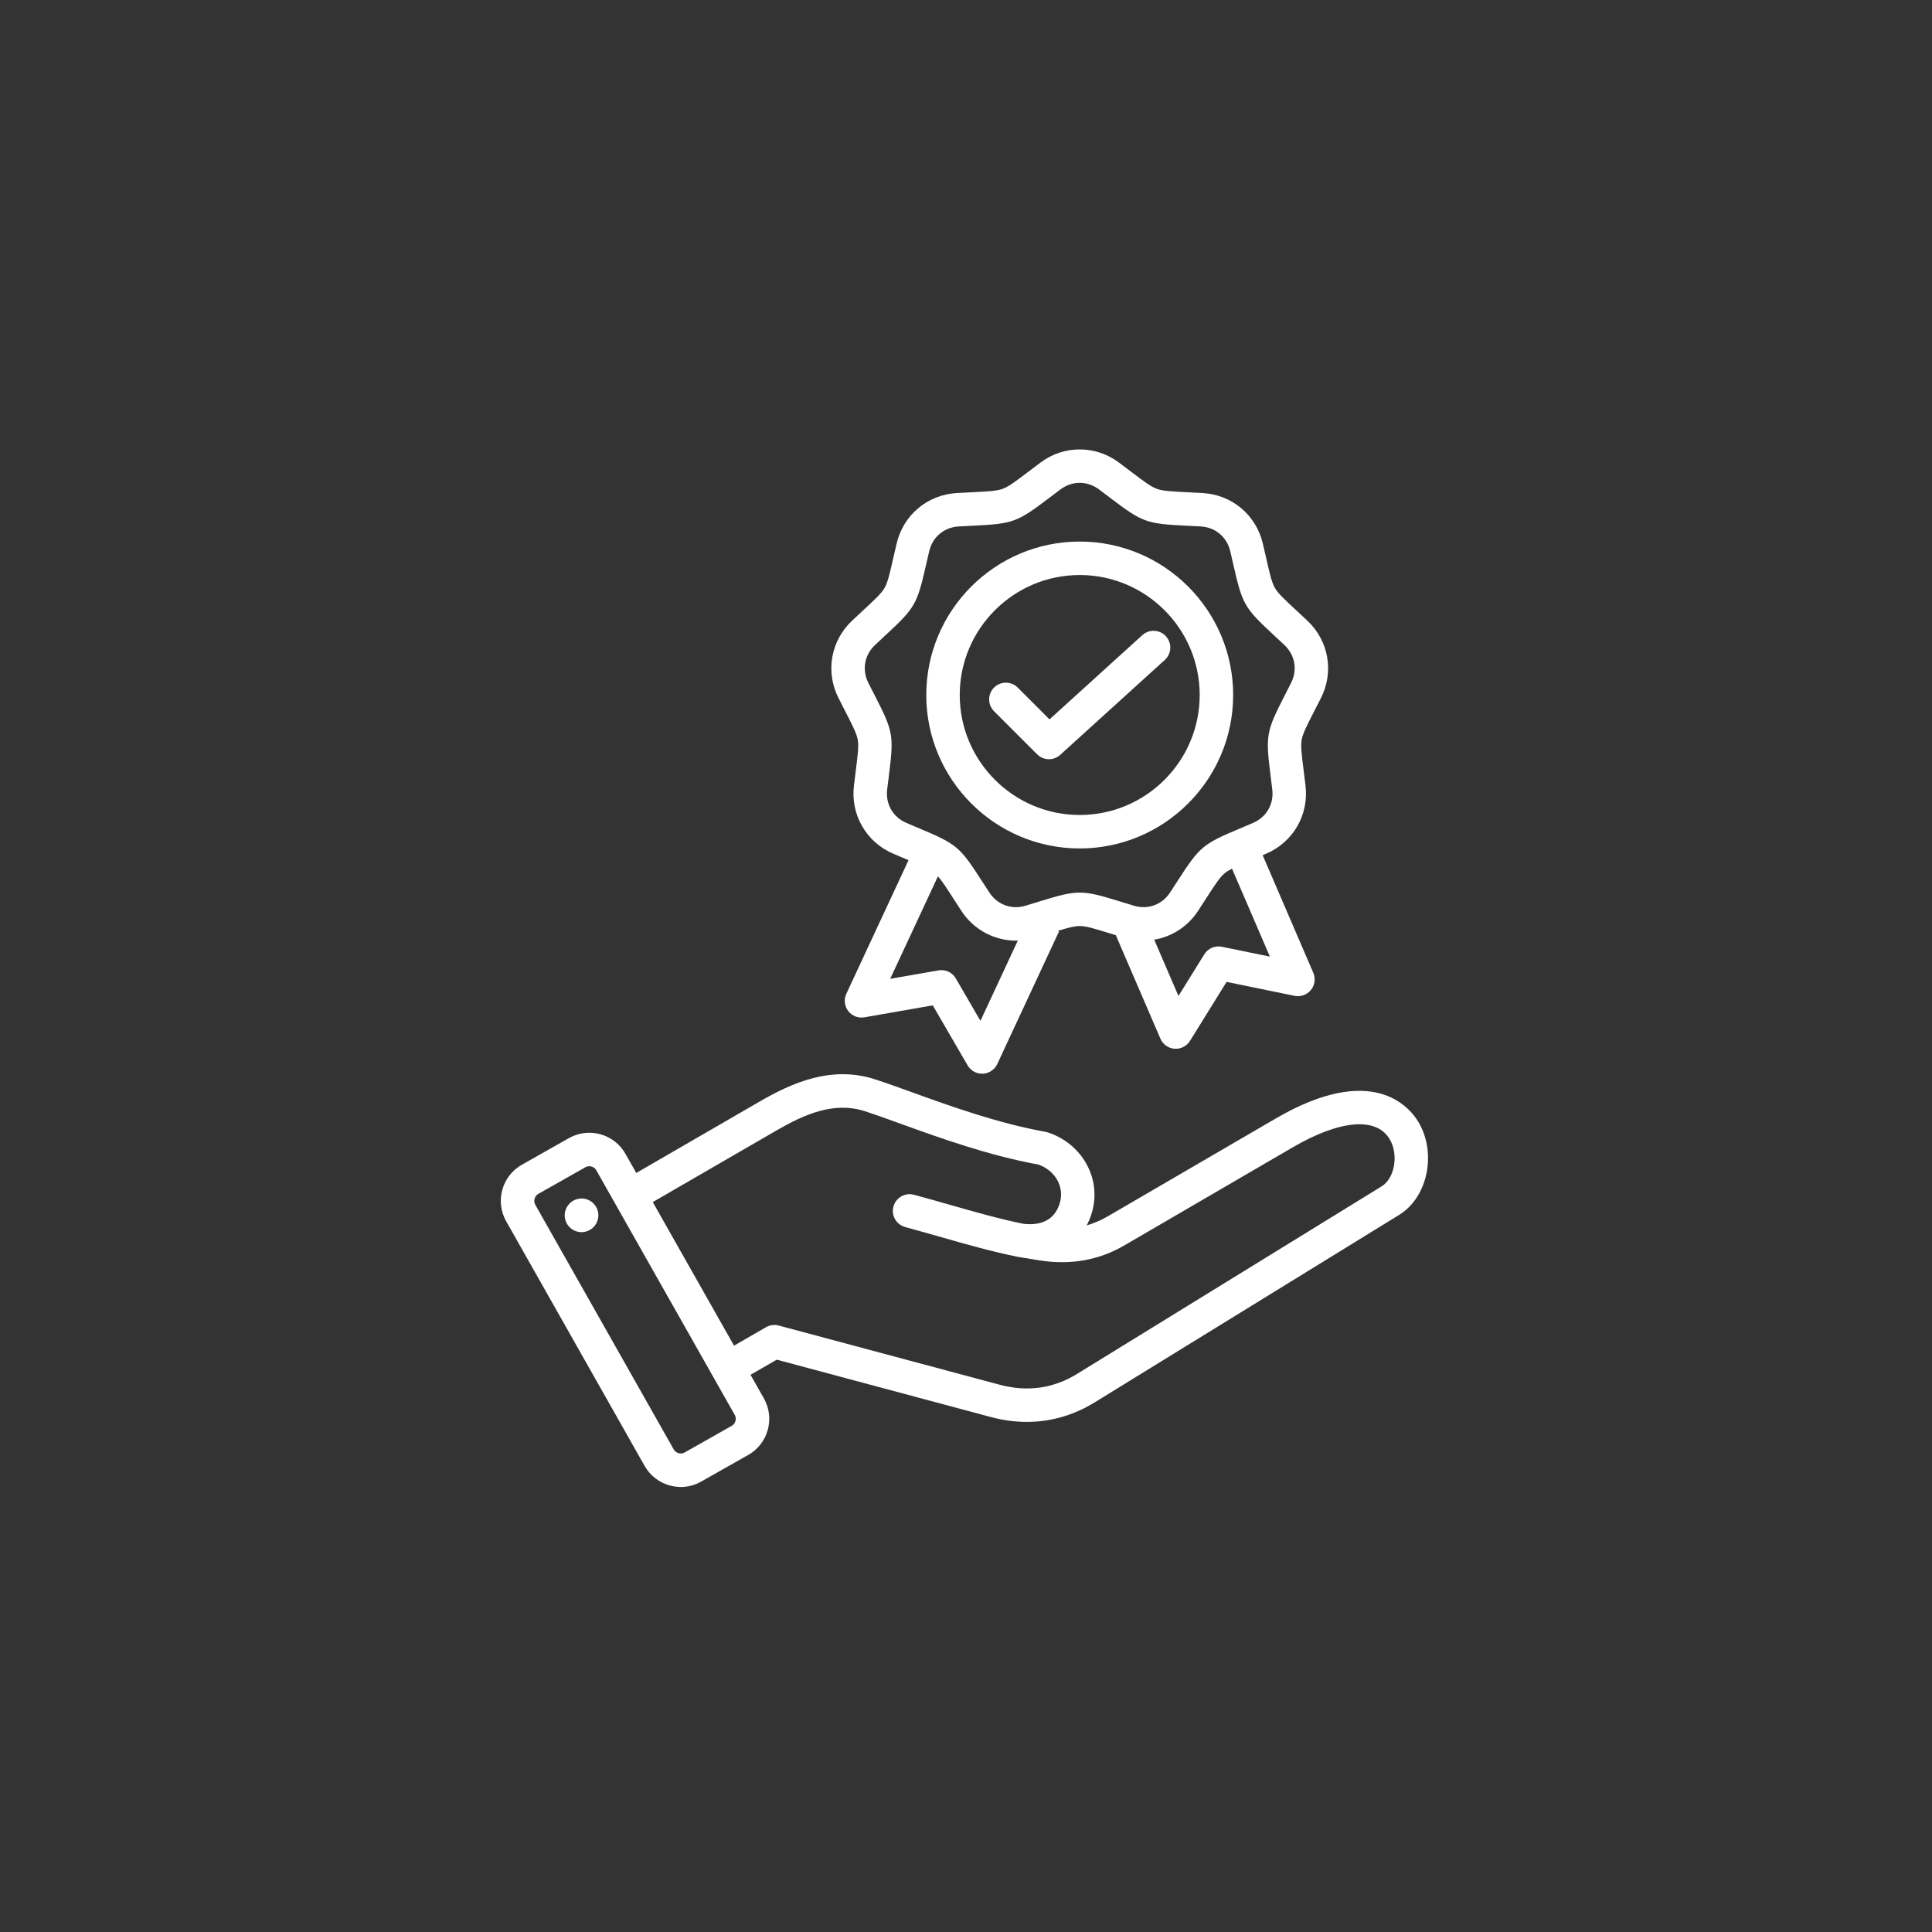 <svg xmlns="http://www.w3.org/2000/svg" xmlns:xlink="http://www.w3.org/1999/xlink" width="500" viewBox="0 0 375 375" height="500" preserveAspectRatio="xMidYMid meet"><rect x="0" y="0" width="375" height="375" fill="#333333" stroke="none"/><defs><clipPath id="dd72f1b4bb"><path d="M 97 87 L 278 87 L 278 288.844 L 97 288.844 Z M 97 87 " clip-rule="nonzero"></path></clipPath></defs><g clip-path="url(#dd72f1b4bb)"><path fill="#ffffff" d="M 275.301 217.758 C 273.551 214.84 266.391 206.168 247.629 217.094 L 215.043 236.074 C 213.699 236.855 212.34 237.445 210.93 237.848 C 211.387 236.98 211.758 236.035 212.031 235.012 C 213.746 228.613 209.945 221.93 203.383 219.805 C 203.246 219.758 203.102 219.723 202.957 219.695 C 193.625 218.012 184.395 214.676 176.98 211.996 C 174.398 211.062 171.957 210.18 169.883 209.508 C 161.406 206.758 153.777 210.141 147.434 213.816 L 123.5 227.672 L 121.395 223.945 C 120.336 222.082 118.613 220.734 116.539 220.16 C 114.465 219.586 112.293 219.852 110.43 220.906 L 101.285 226.082 C 97.426 228.266 96.062 233.184 98.246 237.047 L 125.125 284.539 C 126.184 286.402 127.906 287.746 129.98 288.324 C 130.699 288.52 131.426 288.621 132.148 288.621 C 133.52 288.621 134.871 288.27 136.09 287.578 L 145.234 282.402 C 149.094 280.219 150.457 275.297 148.273 271.438 L 145.676 266.848 L 150.766 263.91 L 192.359 275.055 C 194.691 275.68 197.016 275.992 199.297 275.988 C 203.918 275.988 208.383 274.719 212.461 272.207 L 271.594 235.797 C 277.141 232.379 278.906 223.781 275.301 217.758 Z M 142.031 276.75 L 132.891 281.922 C 132.41 282.195 131.949 282.125 131.715 282.062 C 131.48 281.996 131.051 281.816 130.777 281.34 L 103.902 233.848 C 103.488 233.117 103.754 232.148 104.484 231.734 L 113.629 226.562 C 113.895 226.41 114.156 226.363 114.375 226.363 C 114.551 226.363 114.699 226.395 114.805 226.422 C 115.035 226.488 115.469 226.668 115.738 227.145 L 142.617 274.637 C 143.031 275.367 142.762 276.336 142.031 276.75 Z M 197.586 243.957 L 201.641 244.617 C 207.785 245.602 213.238 244.641 218.312 241.688 L 250.898 222.707 C 260.086 217.355 267.125 216.754 269.727 221.098 C 271.508 224.07 270.73 228.695 268.188 230.262 L 209.055 266.676 C 204.453 269.508 199.402 270.215 194.039 268.777 L 151.148 257.285 C 150.316 257.062 149.43 257.18 148.684 257.609 L 142.477 261.195 L 126.703 233.324 L 150.688 219.438 C 156.051 216.332 161.844 213.727 167.875 215.688 C 169.852 216.328 172.133 217.152 174.773 218.105 C 182.355 220.848 191.777 224.254 201.566 226.047 C 204.777 227.18 206.574 230.277 205.754 233.328 C 204.68 237.348 201.309 237.848 198.621 237.539 C 193.844 236.555 189.293 235.258 184.484 233.883 C 182.195 233.23 179.828 232.555 177.391 231.902 C 175.66 231.438 173.879 232.465 173.414 234.199 C 172.949 235.934 173.977 237.711 175.711 238.176 C 178.094 238.816 180.434 239.484 182.699 240.133 C 187.68 241.555 192.383 242.898 197.457 243.934 M 116.105 235.422 C 116.367 237.207 115.133 238.863 113.348 239.125 C 111.562 239.383 109.906 238.152 109.645 236.367 C 109.387 234.582 110.621 232.926 112.402 232.664 C 114.188 232.402 115.844 233.637 116.105 235.422 Z M 164.016 137.965 C 165.52 140.898 166.273 142.367 166.488 143.59 C 166.703 144.812 166.5 146.453 166.09 149.723 C 165.988 150.543 165.871 151.457 165.75 152.488 C 165.07 158.145 168.137 163.457 173.375 165.699 C 174.328 166.109 175.18 166.465 175.941 166.789 C 176.082 166.848 176.215 166.902 176.348 166.957 L 164.273 192.891 C 163.762 193.988 163.906 195.277 164.641 196.238 C 165.375 197.199 166.586 197.668 167.777 197.461 L 181.047 195.141 L 187.816 206.789 C 188.398 207.793 189.473 208.406 190.625 208.406 C 190.672 208.406 190.723 208.402 190.773 208.402 C 191.98 208.348 193.059 207.625 193.57 206.527 L 205.555 180.785 L 205.316 180.676 C 207.371 180.055 208.582 179.742 209.574 179.742 C 210.816 179.742 212.395 180.23 215.543 181.203 C 215.871 181.305 216.223 181.41 216.582 181.523 L 225.234 201.605 C 225.711 202.715 226.77 203.469 227.977 203.559 C 228.055 203.562 228.137 203.566 228.219 203.566 C 229.336 203.566 230.383 202.992 230.977 202.031 L 238.078 190.586 L 251.277 193.289 C 252.461 193.531 253.684 193.094 254.449 192.156 C 255.211 191.219 255.391 189.934 254.91 188.82 L 245.082 165.996 C 245.305 165.902 245.535 165.801 245.77 165.699 C 251.008 163.457 254.074 158.148 253.398 152.488 C 253.273 151.461 253.16 150.543 253.059 149.723 C 252.648 146.453 252.441 144.812 252.656 143.59 C 252.875 142.367 253.629 140.898 255.129 137.969 C 255.508 137.23 255.93 136.41 256.398 135.484 C 258.969 130.398 257.902 124.359 253.746 120.461 C 252.992 119.75 252.316 119.125 251.707 118.559 C 249.293 116.32 248.082 115.195 247.461 114.121 C 246.84 113.047 246.473 111.434 245.742 108.223 C 245.555 107.414 245.352 106.516 245.113 105.508 C 243.816 99.957 239.117 96.016 233.426 95.699 C 232.395 95.641 231.473 95.598 230.645 95.555 C 227.355 95.391 225.703 95.309 224.535 94.883 C 223.371 94.461 222.051 93.461 219.43 91.473 C 218.766 90.973 218.031 90.414 217.203 89.793 C 212.641 86.379 206.508 86.379 201.945 89.793 C 201.117 90.414 200.383 90.973 199.723 91.473 C 197.098 93.461 195.777 94.461 194.613 94.883 C 193.445 95.309 191.793 95.391 188.504 95.555 C 187.676 95.598 186.754 95.641 185.723 95.699 C 180.031 96.016 175.332 99.957 174.035 105.508 C 173.797 106.516 173.594 107.414 173.406 108.223 C 172.676 111.434 172.309 113.043 171.688 114.121 C 171.066 115.195 169.855 116.32 167.441 118.559 C 166.832 119.125 166.156 119.75 165.402 120.461 C 161.246 124.359 160.18 130.398 162.75 135.484 C 163.219 136.41 163.637 137.23 164.016 137.965 Z M 190.305 198.145 L 185.527 189.922 C 184.844 188.742 183.5 188.117 182.16 188.352 L 172.789 189.988 L 182.051 170.098 C 182.82 170.949 183.676 172.273 185.086 174.461 C 185.535 175.156 186.035 175.93 186.602 176.801 C 189.012 180.484 193 182.574 197.203 182.574 C 197.324 182.574 197.441 182.562 197.562 182.559 Z M 237.164 183.766 C 235.832 183.492 234.469 184.078 233.754 185.234 L 228.738 193.316 L 224.031 182.391 C 227.438 181.82 230.539 179.867 232.543 176.801 C 233.109 175.934 233.609 175.156 234.059 174.461 C 235.848 171.695 236.742 170.305 237.695 169.508 C 238.066 169.195 238.527 168.906 239.129 168.598 L 246.484 185.676 Z M 169.844 125.195 C 170.59 124.496 171.258 123.879 171.855 123.32 C 177.621 117.973 177.992 117.336 179.742 109.668 C 179.922 108.871 180.125 107.984 180.359 106.988 C 181.004 104.227 183.25 102.344 186.082 102.184 C 187.102 102.129 188.012 102.082 188.828 102.043 C 196.684 101.652 197.375 101.398 203.645 96.648 C 204.293 96.156 205.02 95.605 205.84 94.992 C 206.973 94.145 208.273 93.719 209.574 93.719 C 210.875 93.719 212.176 94.145 213.309 94.992 C 214.129 95.605 214.852 96.156 215.504 96.648 C 221.773 101.398 222.465 101.652 230.32 102.043 C 231.137 102.082 232.047 102.129 233.066 102.184 C 235.898 102.344 238.145 104.227 238.789 106.988 C 239.023 107.984 239.227 108.871 239.406 109.668 C 241.156 117.336 241.523 117.973 247.289 123.32 C 247.891 123.875 248.559 124.496 249.301 125.195 C 251.367 127.137 251.879 130.023 250.598 132.551 C 250.137 133.465 249.723 134.273 249.352 135.004 C 245.762 142 245.633 142.727 246.613 150.531 C 246.715 151.34 246.828 152.242 246.949 153.258 C 247.285 156.074 245.82 158.613 243.215 159.727 C 242.273 160.129 241.434 160.484 240.68 160.801 C 233.434 163.855 232.871 164.328 228.602 170.938 C 228.16 171.621 227.664 172.387 227.105 173.242 C 225.555 175.613 222.801 176.617 220.086 175.797 C 219.109 175.5 218.238 175.234 217.457 174.992 C 209.941 172.676 209.207 172.672 201.691 174.992 C 200.91 175.234 200.039 175.5 199.062 175.797 C 196.348 176.617 193.594 175.613 192.039 173.242 C 191.48 172.387 190.988 171.621 190.543 170.938 C 186.277 164.328 185.715 163.855 178.465 160.801 C 177.711 160.484 176.875 160.129 175.934 159.727 C 173.328 158.613 171.863 156.074 172.199 153.258 C 172.32 152.242 172.434 151.34 172.535 150.527 C 173.516 142.727 173.387 142 169.797 135 C 169.426 134.273 169.008 133.465 168.547 132.551 C 167.27 130.023 167.777 127.137 169.844 125.195 Z M 209.574 164.684 C 225.996 164.684 239.355 151.324 239.355 134.902 C 239.355 118.477 225.996 105.117 209.574 105.117 C 193.148 105.117 179.789 118.477 179.789 134.902 C 179.789 151.324 193.148 164.684 209.574 164.684 Z M 209.574 111.613 C 222.414 111.613 232.859 122.059 232.859 134.898 C 232.859 147.742 222.414 158.188 209.574 158.188 C 196.73 158.188 186.285 147.742 186.285 134.898 C 186.285 122.059 196.73 111.613 209.574 111.613 Z M 201.305 146.41 L 192.945 138.051 C 191.676 136.781 191.676 134.727 192.945 133.457 C 194.215 132.188 196.27 132.188 197.539 133.457 L 203.711 139.629 L 221.723 123.281 C 223.051 122.078 225.105 122.176 226.309 123.504 C 227.516 124.832 227.418 126.887 226.086 128.094 L 205.785 146.52 C 205.164 147.082 204.383 147.363 203.602 147.363 C 202.77 147.363 201.938 147.043 201.305 146.41 Z M 201.305 146.41 " fill-opacity="1" fill-rule="nonzero"></path></g></svg>
